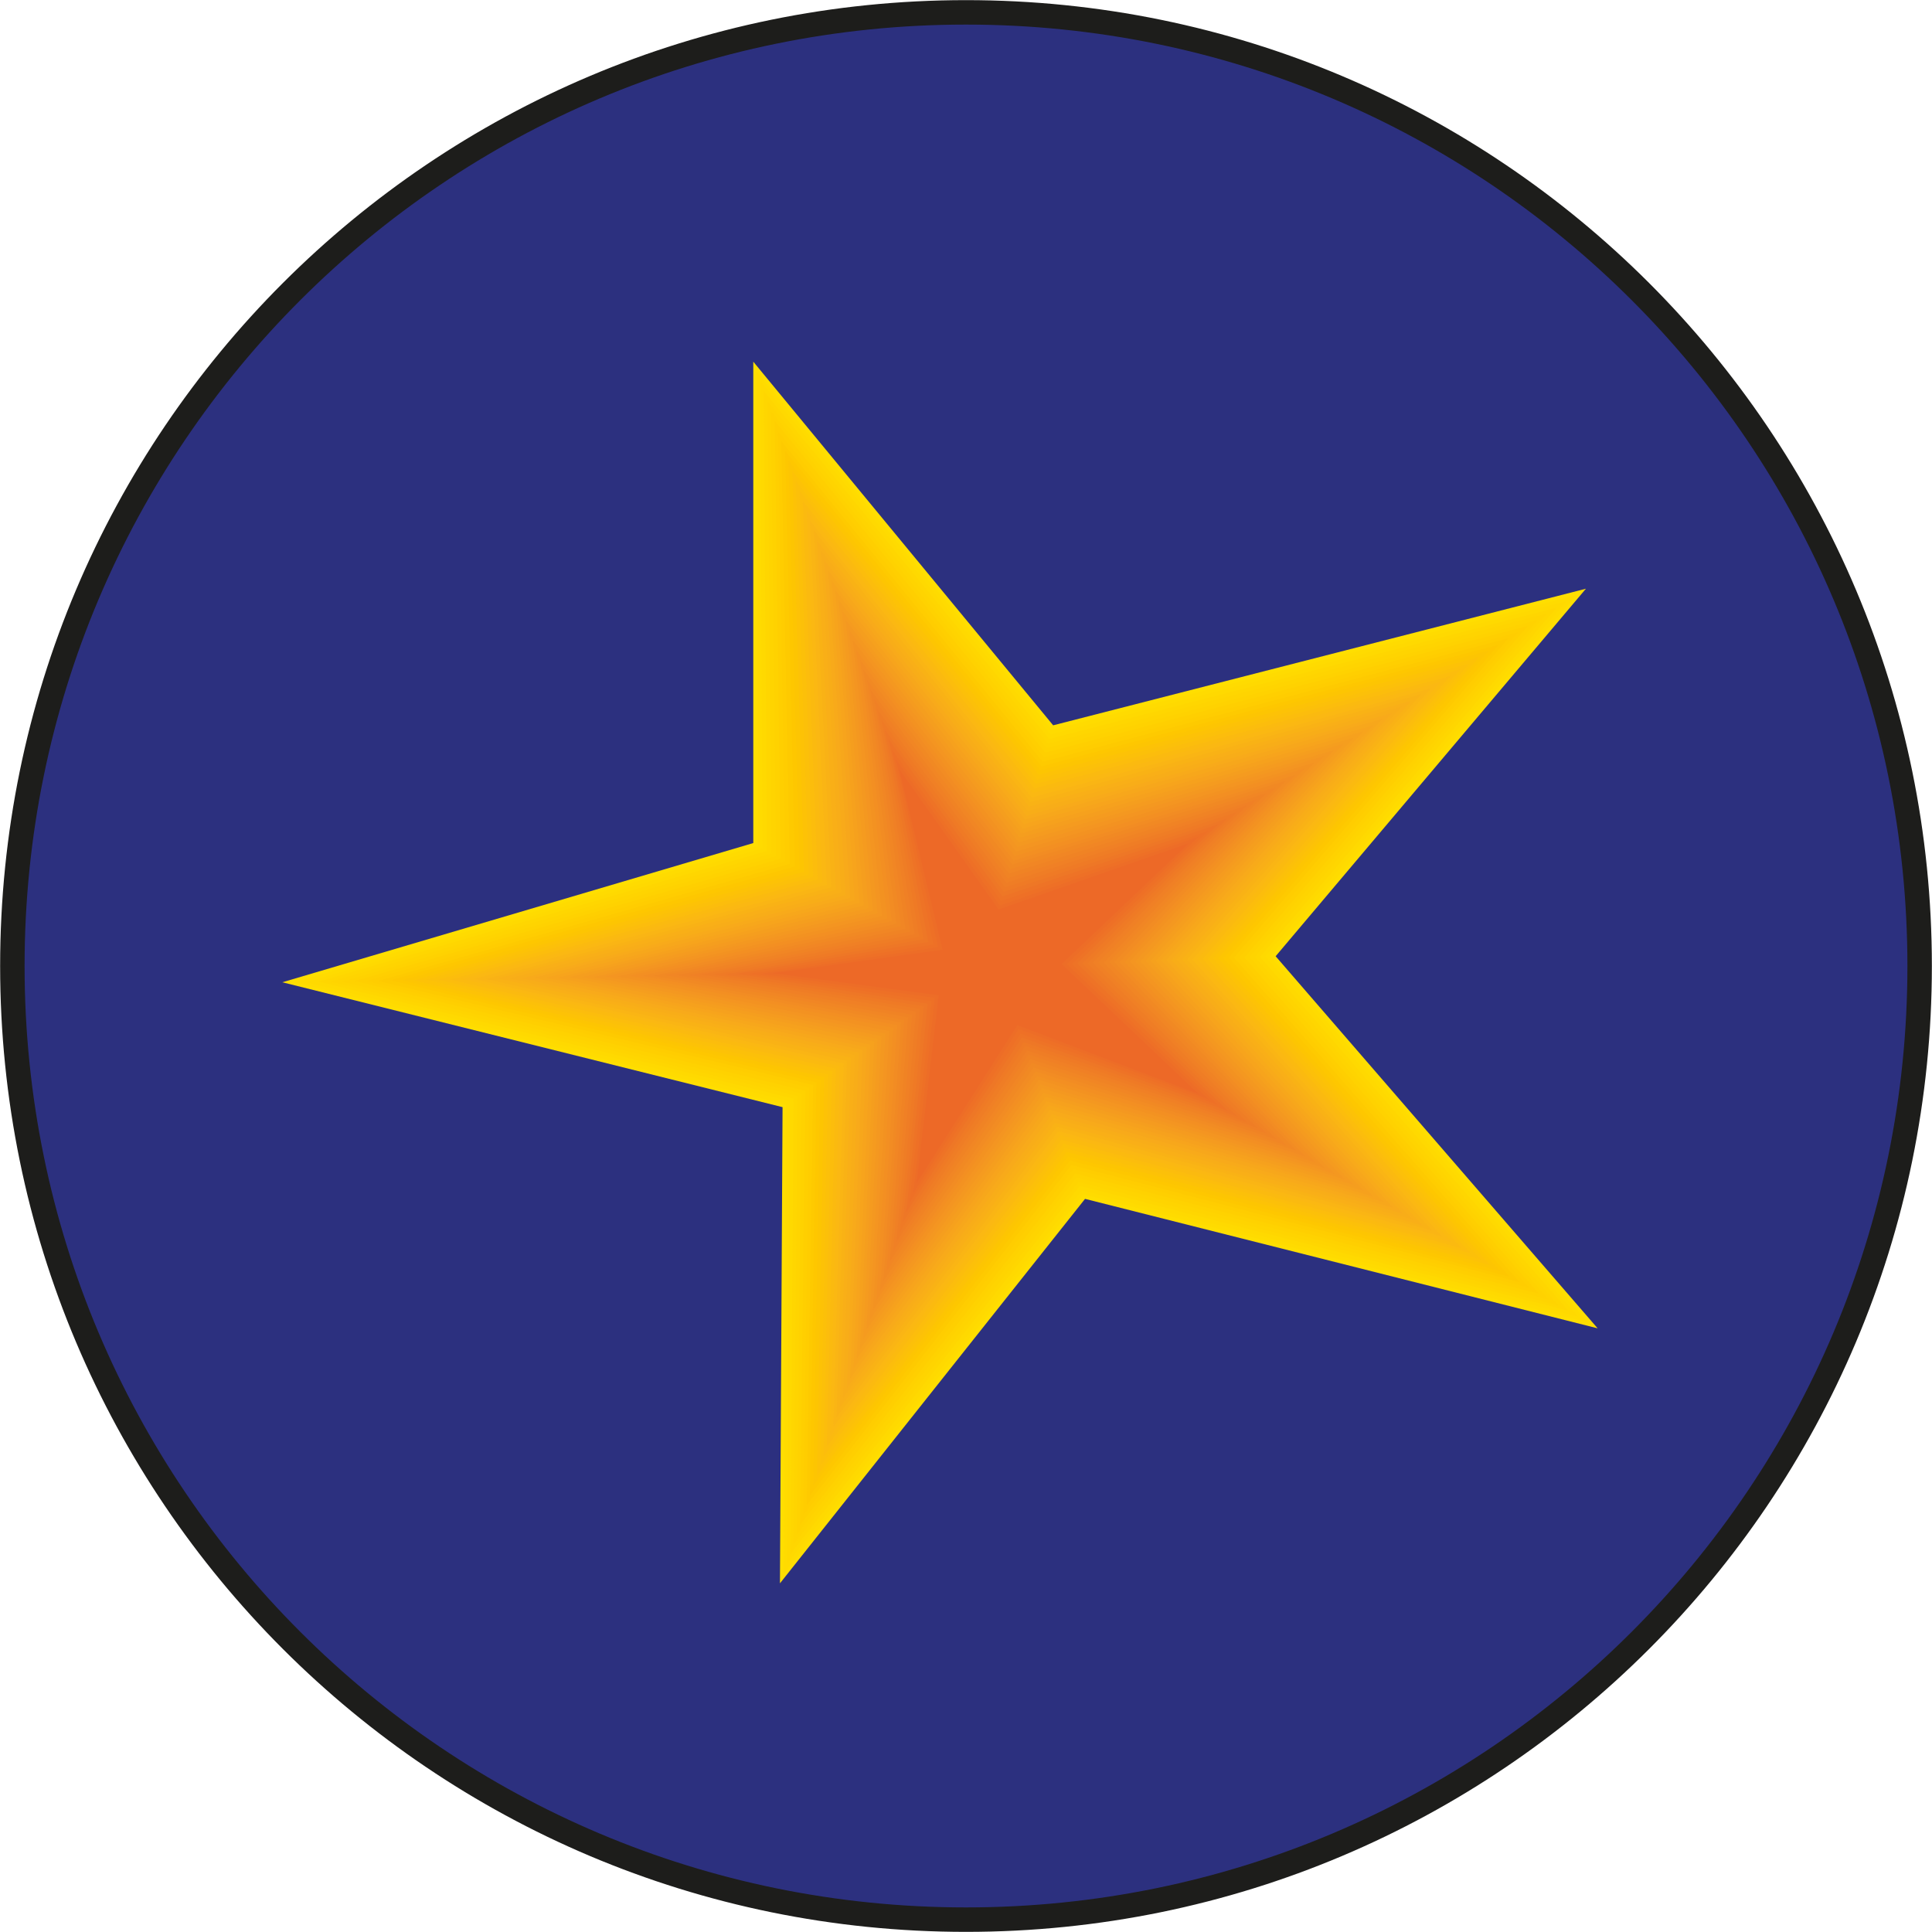 <?xml version="1.0" encoding="utf-8"?>
<!-- Generator: Adobe Illustrator 27.0.0, SVG Export Plug-In . SVG Version: 6.00 Build 0)  -->
<svg version="1.1" id="Livello_2_00000159461370294888122750000011854743941905850257_"
	 xmlns="http://www.w3.org/2000/svg" xmlns:xlink="http://www.w3.org/1999/xlink" x="0px" y="0px" viewBox="0 0 297 297"
	 style="enable-background:new 0 0 297 297;" xml:space="preserve">
<style type="text/css">
	.st0{fill:#2C307F;stroke:#1D1D1B;stroke-width:3.759;stroke-miterlimit:10;}
	.st1{fill:#FFDE00;}
	.st2{fill:#FFDB00;}
	.st3{fill:#FFD900;}
	.st4{fill:#FFD600;}
	.st5{fill:#FFD400;}
	.st6{fill:#FFD200;}
	.st7{fill:#FFCF00;}
	.st8{fill:#FFCD00;}
	.st9{fill:#FECA00;}
	.st10{fill:#FEC700;}
	.st11{fill:#FDC502;}
	.st12{fill:#FDC206;}
	.st13{fill:#FCC009;}
	.st14{fill:#FCBD0C;}
	.st15{fill:#FBBA0F;}
	.st16{fill:#FBB812;}
	.st17{fill:#FAB514;}
	.st18{fill:#F9B215;}
	.st19{fill:#F9AF17;}
	.st20{fill:#F8AD18;}
	.st21{fill:#F8AA1A;}
	.st22{fill:#F7A71B;}
	.st23{fill:#F7A41C;}
	.st24{fill:#F6A11D;}
	.st25{fill:#F59E1E;}
	.st26{fill:#F59B1F;}
	.st27{fill:#F49820;}
	.st28{fill:#F49521;}
	.st29{fill:#F39221;}
	.st30{fill:#F38F22;}
	.st31{fill:#F28C23;}
	.st32{fill:#F18923;}
	.st33{fill:#F18624;}
	.st34{fill:#F08324;}
	.st35{fill:#F08025;}
	.st36{fill:#EF7D25;}
	.st37{fill:#EF7A25;}
	.st38{fill:#EE7726;}
	.st39{fill:#EE7326;}
	.st40{fill:#EE7026;}
	.st41{fill:#ED6D27;}
	.st42{fill:#ED6927;}
</style>
<path class="st0" d="M148.5,295.1L148.5,295.1c-81,0-146.6-65.6-146.6-146.6v0c0-81,65.6-146.6,146.6-146.6h0
	c81,0,146.6,65.6,146.6,146.6v0C295.1,229.5,229.5,295.1,148.5,295.1z"/>
<g>
	<polygon class="st1" points="245.6,204.2 166.8,184.3 119.9,243.4 120.3,170.2 43.4,151 115.8,129.6 115.8,55.6 161.9,111.5 
		243.8,90.5 196.1,147 	"/>
	<polygon class="st2" points="120.8,169.8 45.3,151 116.5,130 116.3,57.1 161.7,112.2 242.3,91.5 195.3,147 244.1,203.3 
		166.5,183.6 120.5,241.9 	"/>
	<polygon class="st3" points="121.4,169.3 47.1,151 117.2,130.4 116.9,58.6 161.5,112.9 240.8,92.4 194.5,147 242.6,202.4 
		166.3,183 121,240.4 	"/>
	<polygon class="st4" points="122,168.9 49,150.9 117.9,130.8 117.4,60.1 161.3,113.6 239.3,93.4 193.7,147.1 241.1,201.5 
		166,182.3 121.5,238.9 	"/>
	<polygon class="st5" points="122.6,168.5 50.8,150.9 118.6,131.2 118,61.7 161.1,114.3 237.8,94.3 192.9,147.1 239.6,200.7 
		165.8,181.7 122,237.4 	"/>
	<polygon class="st6" points="123.2,168.1 52.6,150.9 119.3,131.6 118.5,63.2 160.9,115 236.4,95.3 192.1,147.1 238.1,199.8 
		165.5,181 122.5,235.9 	"/>
	<polygon class="st7" points="123.8,167.7 54.5,150.8 120,132 119.1,64.7 160.7,115.7 234.9,96.2 191.3,147.2 236.6,198.9 
		165.3,180.4 123,234.4 	"/>
	<polygon class="st8" points="124.4,167.2 56.3,150.8 120.7,132.4 119.6,66.3 160.5,116.4 233.4,97.2 190.5,147.2 235.1,198 
		165,179.7 123.5,232.9 	"/>
	<polygon class="st9" points="125,166.8 58.1,150.8 121.4,132.8 120.1,67.8 160.3,117.1 231.9,98.1 189.7,147.2 233.6,197.1 
		164.7,179.1 124,231.4 	"/>
	<polygon class="st10" points="125.5,166.4 60,150.7 122.2,133.2 120.7,69.3 160.1,117.8 230.4,99.1 188.9,147.2 232.1,196.3 
		164.5,178.4 124.5,229.9 	"/>
	<polygon class="st11" points="126.1,166 61.8,150.7 122.9,133.6 121.2,70.8 159.9,118.4 228.9,100 188.1,147.3 230.6,195.4 
		164.2,177.8 125,228.4 	"/>
	<polygon class="st12" points="126.7,165.6 63.6,150.7 123.6,134 121.8,72.4 159.7,119.1 227.4,101 187.3,147.3 229.1,194.5 
		164,177.1 125.6,226.9 	"/>
	<polygon class="st13" points="127.3,165.2 65.5,150.6 124.3,134.4 122.3,73.9 159.4,119.8 225.9,102 186.5,147.3 227.6,193.6 
		163.7,176.5 126.1,225.4 	"/>
	<polygon class="st14" points="127.9,164.7 67.3,150.6 125,134.8 122.9,75.4 159.2,120.5 224.5,102.9 185.7,147.4 226.1,192.7 
		163.5,175.8 126.6,223.9 	"/>
	<polygon class="st15" points="128.5,164.3 69.2,150.6 125.7,135.2 123.4,77 159,121.2 223,103.9 184.9,147.4 224.7,191.9 
		163.2,175.2 127.1,222.4 	"/>
	<polygon class="st16" points="129.1,163.9 71,150.5 126.4,135.6 124,78.5 158.8,121.9 221.5,104.8 184.1,147.4 223.2,191 
		163,174.5 127.6,220.9 	"/>
	<polygon class="st17" points="129.7,163.5 72.8,150.5 127.1,136 124.5,80 158.6,122.6 220,105.8 183.3,147.5 221.7,190.1 
		162.7,173.9 128.1,219.4 	"/>
	<polygon class="st18" points="130.2,163.1 74.7,150.5 127.8,136.4 125.1,81.5 158.4,123.3 218.5,106.7 182.5,147.5 220.2,189.2 
		162.5,173.2 128.6,217.9 	"/>
	<polygon class="st19" points="130.8,162.6 76.5,150.4 128.5,136.8 125.6,83.1 158.2,124 217,107.7 181.7,147.5 218.7,188.4 
		162.2,172.6 129.1,216.4 	"/>
	<polygon class="st20" points="131.4,162.2 78.3,150.4 129.3,137.2 126.2,84.6 158,124.7 215.5,108.6 180.9,147.5 217.2,187.5 
		162,171.9 129.6,214.9 	"/>
	<polygon class="st21" points="132,161.8 80.2,150.4 130,137.6 126.7,86.1 157.8,125.4 214,109.6 180.1,147.6 215.7,186.6 
		161.7,171.3 130.2,213.4 	"/>
	<polygon class="st22" points="132.6,161.4 82,150.3 130.7,138 127.3,87.7 157.6,126 212.5,110.5 179.3,147.6 214.2,185.7 
		161.4,170.6 130.7,211.9 	"/>
	<polygon class="st23" points="133.2,161 83.9,150.3 131.4,138.4 127.8,89.2 157.4,126.7 211.1,111.5 178.5,147.6 212.7,184.8 
		161.2,169.9 131.2,210.4 	"/>
	<polygon class="st24" points="133.8,160.6 85.7,150.3 132.1,138.8 128.4,90.7 157.2,127.4 209.6,112.4 177.7,147.7 211.2,184 
		160.9,169.3 131.7,208.9 	"/>
	<polygon class="st25" points="134.4,160.1 87.5,150.2 132.8,139.2 128.9,92.2 157,128.1 208.1,113.4 176.9,147.7 209.7,183.1 
		160.7,168.6 132.2,207.4 	"/>
	<polygon class="st26" points="134.9,159.7 89.4,150.2 133.5,139.6 129.4,93.8 156.8,128.8 206.6,114.3 176.1,147.7 208.2,182.2 
		160.4,168 132.7,205.9 	"/>
	<polygon class="st27" points="135.5,159.3 91.2,150.2 134.2,140 130,95.3 156.6,129.5 205.1,115.3 175.3,147.8 206.7,181.3 
		160.2,167.3 133.2,204.4 	"/>
	<polygon class="st28" points="136.1,158.9 93,150.1 134.9,140.4 130.5,96.8 156.4,130.2 203.6,116.2 174.5,147.8 205.2,180.5 
		159.9,166.7 133.7,202.9 	"/>
	<polygon class="st29" points="136.7,158.5 94.9,150.1 135.6,140.8 131.1,98.4 156.2,130.9 202.1,117.2 173.7,147.8 203.7,179.6 
		159.7,166 134.2,201.4 	"/>
	<polygon class="st30" points="137.3,158 96.7,150 136.4,141.2 131.6,99.9 156,131.6 200.6,118.1 172.9,147.9 202.2,178.7 
		159.4,165.4 134.7,199.9 	"/>
	<polygon class="st31" points="137.9,157.6 98.6,150 137.1,141.6 132.2,101.4 155.8,132.3 199.2,119.1 172.1,147.9 200.7,177.8 
		159.2,164.7 135.3,198.4 	"/>
	<polygon class="st32" points="138.5,157.2 100.4,150 137.8,142 132.7,102.9 155.6,132.9 197.7,120 171.3,147.9 199.3,176.9 
		158.9,164.1 135.8,196.9 	"/>
	<polygon class="st33" points="139,156.8 102.2,149.9 138.5,142.4 133.3,104.5 155.3,133.6 196.2,121 170.5,147.9 197.8,176.1 
		158.6,163.4 136.3,195.4 	"/>
	<polygon class="st34" points="139.6,156.4 104.1,149.9 139.2,142.8 133.8,106 155.1,134.3 194.7,121.9 169.7,148 196.3,175.2 
		158.4,162.8 136.8,193.9 	"/>
	<polygon class="st35" points="140.2,156 105.9,149.9 139.9,143.2 134.4,107.5 154.9,135 193.2,122.9 168.8,148 194.8,174.3 
		158.1,162.1 137.3,192.4 	"/>
	<polygon class="st36" points="140.8,155.5 107.7,149.8 140.6,143.6 134.9,109.1 154.7,135.7 191.7,123.8 168,148 193.3,173.4 
		157.9,161.5 137.8,190.9 	"/>
	<polygon class="st37" points="141.4,155.1 109.6,149.8 141.3,144 135.5,110.6 154.5,136.4 190.2,124.8 167.2,148.1 191.8,172.6 
		157.6,160.8 138.3,189.4 	"/>
	<polygon class="st38" points="142,154.7 111.4,149.8 142,144.4 136,112.1 154.3,137.1 188.7,125.8 166.4,148.1 190.3,171.7 
		157.4,160.2 138.8,187.9 	"/>
	<polygon class="st39" points="142.6,154.3 113.2,149.7 142.7,144.8 136.6,113.6 154.1,137.8 187.3,126.7 165.6,148.1 188.8,170.8 
		157.1,159.5 139.3,186.4 	"/>
	<polygon class="st40" points="143.2,153.9 115.1,149.7 143.5,145.2 137.1,115.2 153.9,138.5 185.8,127.7 164.8,148.2 187.3,169.9 
		156.9,158.9 139.8,184.9 	"/>
	<polygon class="st41" points="143.7,153.4 116.9,149.7 144.2,145.6 137.7,116.7 153.7,139.2 184.3,128.6 164,148.2 185.8,169 
		156.6,158.2 140.4,183.4 	"/>
	<polygon class="st42" points="144.3,153 118.8,149.6 144.9,146 138.2,118.2 153.5,139.8 182.8,129.6 163.2,148.2 184.3,168.2 
		156.4,157.6 140.9,181.9 	"/>
</g>
</svg>
